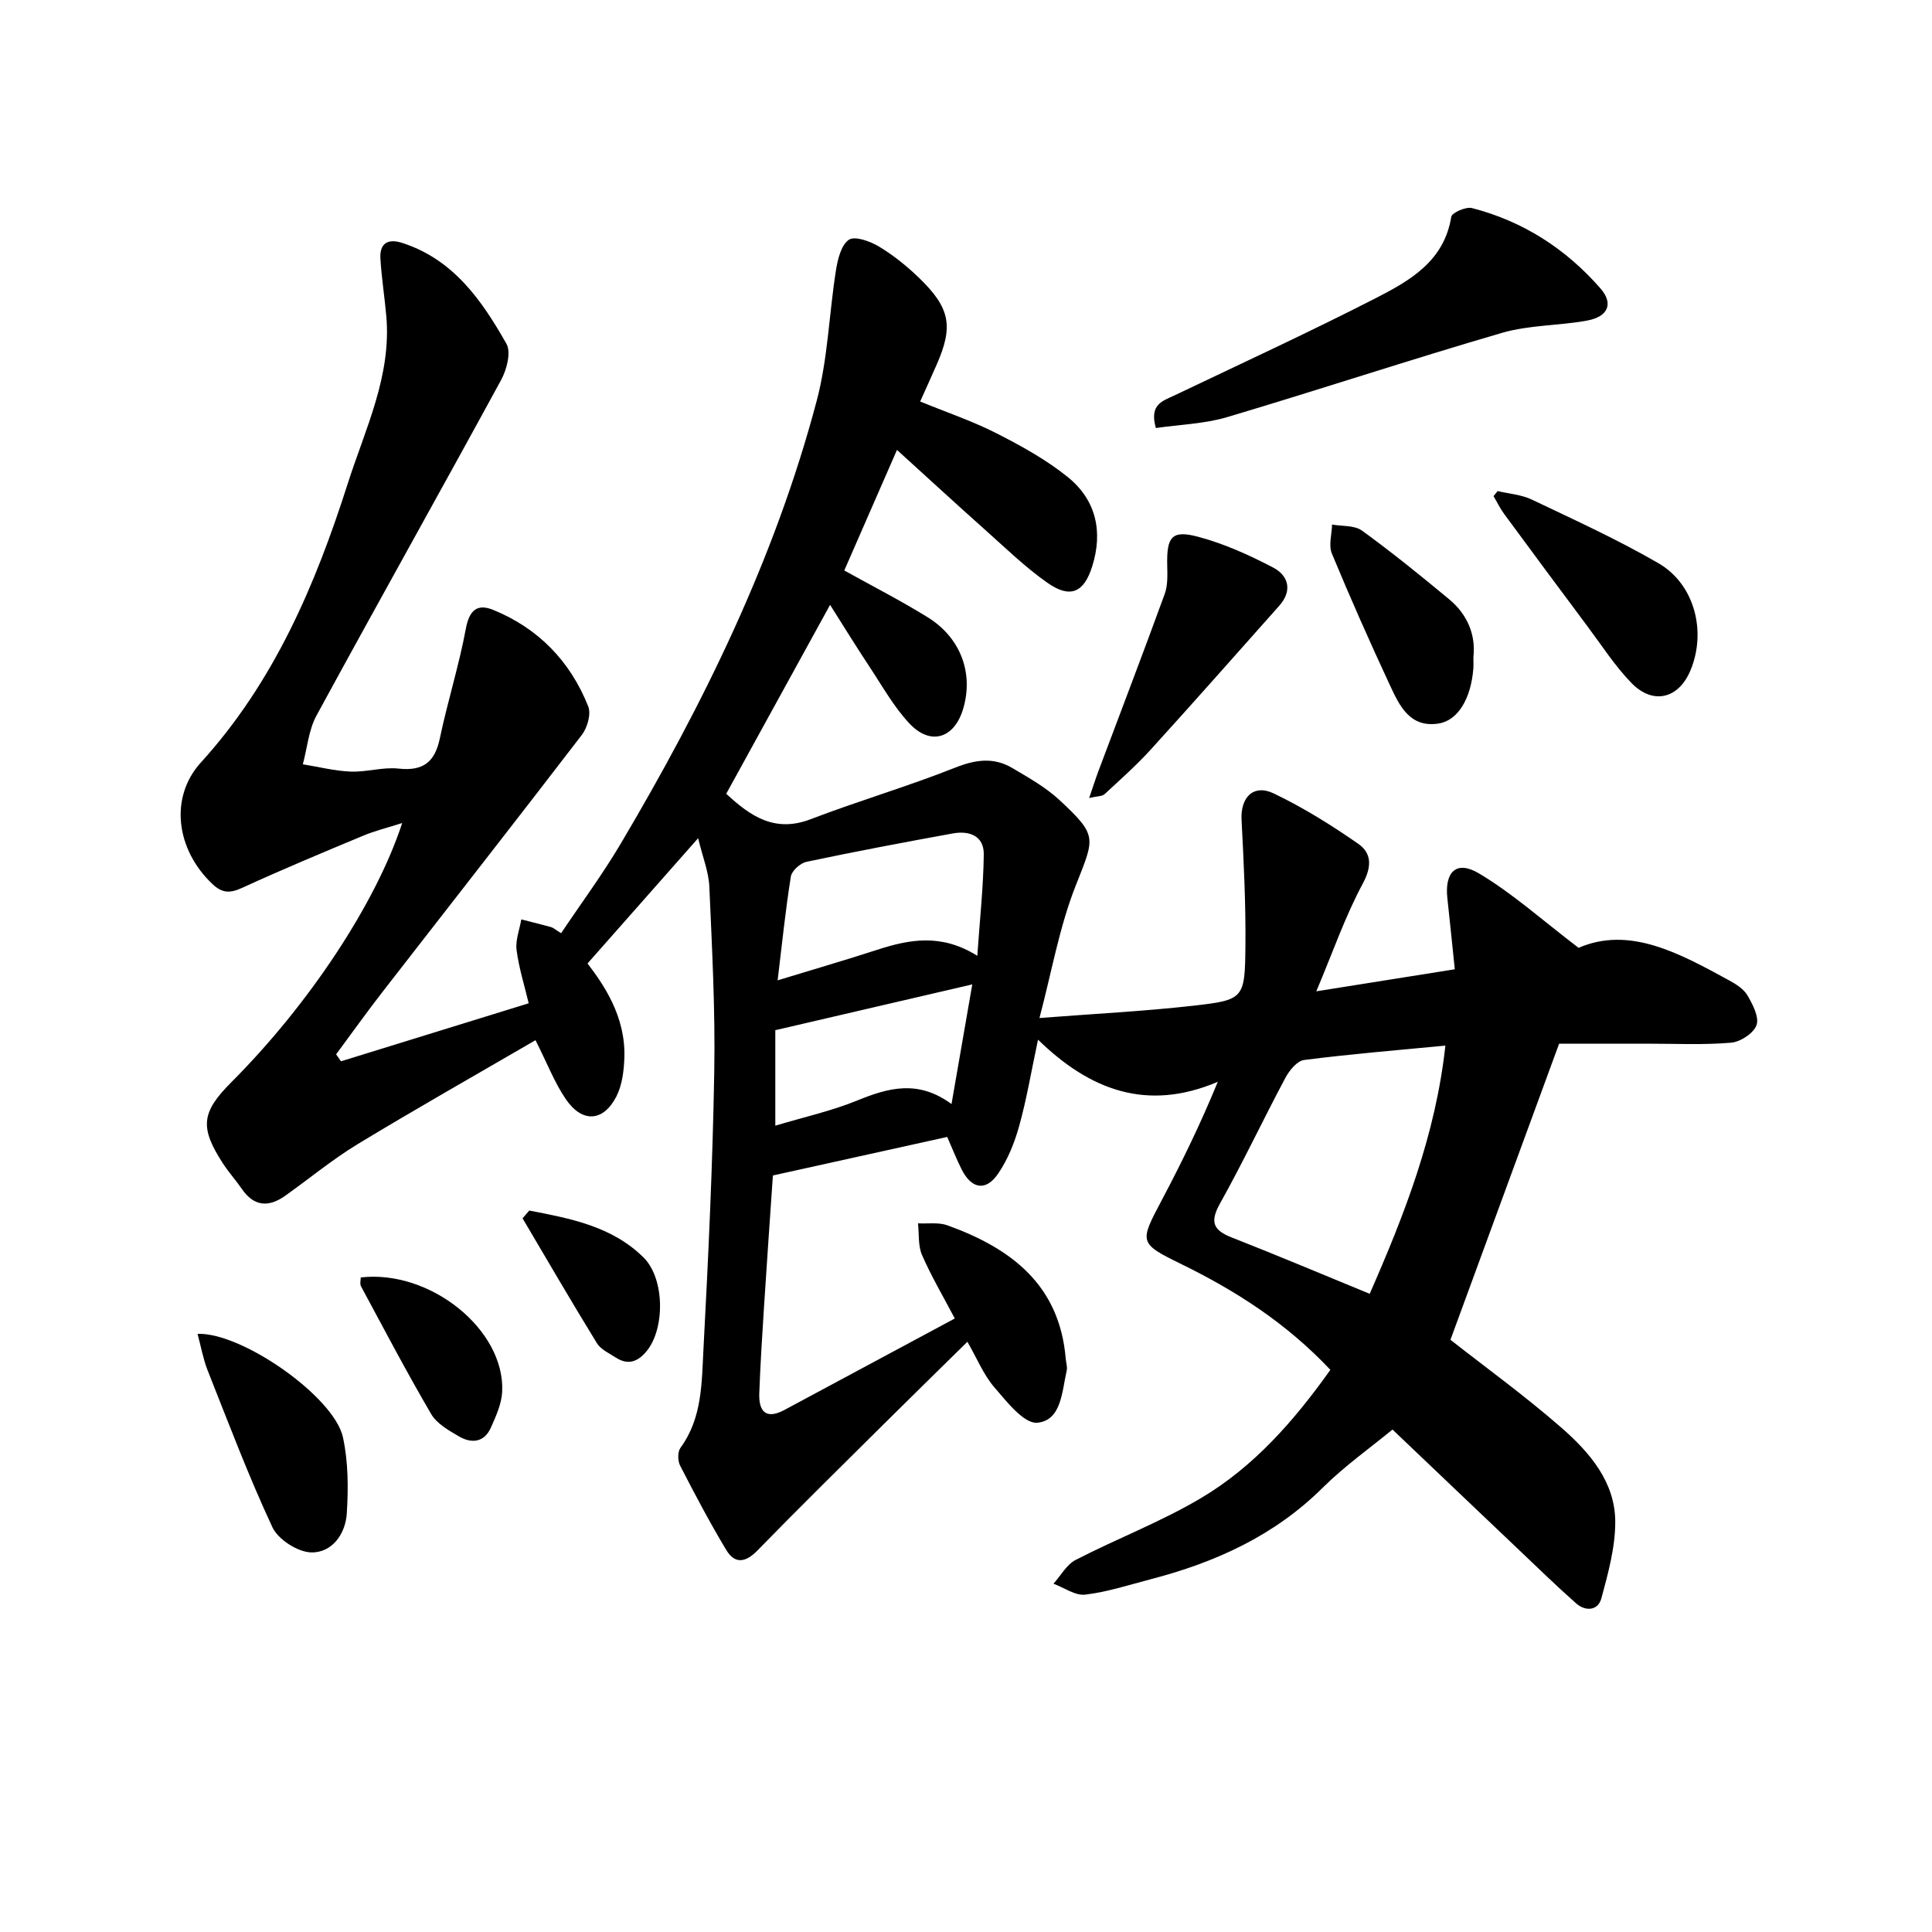 <svg enable-background="new 0 0 400 400" viewBox="0 0 400 400" xmlns="http://www.w3.org/2000/svg"><g fill="#000001"><path d="m275.44 283.61c-9.18-9.74-19.61-16.38-30.9-21.91-8.82-4.32-8.62-4.49-4-13.24 4.1-7.75 7.95-15.62 11.59-24.48-14.57 6.18-26.37 1.84-37.22-8.73-1.41 6.63-2.36 12.34-3.9 17.88-.96 3.45-2.36 6.95-4.37 9.88-2.54 3.71-5.51 3.16-7.56-.93-1.03-2.06-1.88-4.2-2.97-6.69-11.9 2.63-23.69 5.24-36.09 7.98-.62 9.06-1.26 18.13-1.84 27.2-.38 5.97-.76 11.95-.98 17.92-.13 3.73 1.38 5.47 5.2 3.43 11.7-6.27 23.39-12.55 35.28-18.94-2.44-4.64-4.88-8.77-6.78-13.13-.85-1.94-.59-4.36-.84-6.57 2.03.11 4.23-.25 6.06.4 13.16 4.73 23.26 12.3 24.53 27.64.07.82.37 1.69.2 2.45-.99 4.3-1.08 10.33-6.09 10.79-2.75.25-6.32-4.35-8.88-7.32-2.24-2.59-3.58-5.95-5.59-9.44-5.92 5.83-11.7 11.47-17.43 17.16-8.73 8.67-17.5 17.29-26.08 26.09-2.51 2.57-4.7 2.73-6.44-.18-3.41-5.68-6.51-11.56-9.54-17.45-.5-.98-.52-2.84.08-3.66 4.55-6.21 4.39-13.53 4.77-20.57 1.02-19.1 1.9-38.23 2.23-57.35.22-12.75-.46-25.52-1.02-38.27-.13-3.06-1.37-6.07-2.32-10.03-7.83 8.87-15.17 17.18-22.9 25.94 3.34 4.36 7.9 10.96 7.63 19.44-.09 2.74-.45 5.75-1.67 8.12-2.71 5.24-7.06 5.48-10.44.55-2.32-3.38-3.81-7.32-6.29-12.23-12.32 7.17-24.68 14.16-36.82 21.52-5.24 3.18-10.01 7.15-15.03 10.71-3.43 2.43-6.46 2.2-8.96-1.45-1.22-1.78-2.69-3.4-3.87-5.21-4.88-7.51-4.53-10.62 1.72-16.88 15.97-16 29.89-36.94 35.36-53.65-3.03.97-5.63 1.6-8.07 2.62-8.4 3.5-16.8 7.01-25.07 10.8-2.5 1.15-4.12 1.13-6.15-.79-7.55-7.14-8.94-17.95-2.4-25.15 15.14-16.66 23.7-36.71 30.41-57.74 3.62-11.33 9.08-22.28 7.99-34.69-.35-3.97-.98-7.91-1.22-11.88-.19-3.06 1.41-4.26 4.44-3.3 10.65 3.4 16.54 11.89 21.65 20.9 1 1.76.07 5.36-1.1 7.5-12.64 23.21-25.59 46.25-38.22 69.47-1.63 2.99-1.92 6.71-2.83 10.1 3.3.53 6.59 1.38 9.91 1.51 3.29.13 6.67-.98 9.91-.62 5.14.56 7.53-1.38 8.56-6.33 1.59-7.59 3.96-15.03 5.37-22.65.71-3.81 2.36-5.22 5.63-3.89 9.38 3.81 15.99 10.65 19.71 20 .62 1.57-.18 4.39-1.31 5.87-13.65 17.81-27.51 35.47-41.27 53.21-3.3 4.25-6.42 8.63-9.62 12.95.34.48.67.96 1.01 1.44 12.82-3.96 25.64-7.93 38.86-12.01-.88-3.7-2.03-7.32-2.51-11.03-.26-2.04.62-4.22.98-6.34 2.06.53 4.13 1.03 6.18 1.6.46.13.85.51 2.06 1.26 4.12-6.15 8.55-12.13 12.33-18.51 17.16-28.97 31.95-59.06 40.6-91.76 2.31-8.74 2.55-18.01 3.98-27 .36-2.26 1.07-5.21 2.67-6.3 1.23-.83 4.38.3 6.19 1.38 2.97 1.78 5.74 4.01 8.25 6.42 6.58 6.33 7.25 10.12 3.68 18.19-1.06 2.41-2.15 4.8-3.36 7.5 5.53 2.26 10.86 4.06 15.83 6.59 5.14 2.62 10.31 5.47 14.77 9.08 5.81 4.72 7.3 11.26 5.01 18.49-1.71 5.42-4.55 6.7-9.31 3.34-4.6-3.24-8.68-7.22-12.9-10.98-6.07-5.41-12.05-10.92-18.2-16.5-3.32 7.6-7.08 16.2-10.91 24.96 6.02 3.35 11.79 6.29 17.27 9.69 6.84 4.24 9.51 11.56 7.36 18.89-1.81 6.19-6.75 7.79-11.16 3.08-3.25-3.47-5.63-7.78-8.29-11.79-2.65-4-5.17-8.09-8.12-12.75-7.33 13.34-14.38 26.16-21.5 39.11 5.17 4.82 10.19 8.07 17.5 5.26 9.89-3.79 20.09-6.77 29.93-10.68 4.23-1.68 7.97-2.17 11.8.09 3.41 2.02 6.96 4.01 9.83 6.69 7.93 7.4 7.21 7.7 3.25 17.77-3.35 8.52-4.93 17.73-7.46 27.3 11.34-.88 21.59-1.39 31.77-2.54 10.55-1.19 10.76-1.45 10.87-12.23.09-8.74-.34-17.5-.8-26.24-.25-4.67 2.46-7.5 6.68-5.48 6.1 2.92 11.92 6.55 17.48 10.42 2.74 1.91 2.87 4.64.95 8.22-3.65 6.78-6.19 14.16-9.63 22.32 10.11-1.61 18.92-3.01 28.67-4.56-.52-5.01-1.01-9.87-1.54-14.73-.59-5.44 1.87-7.9 6.53-5.13 6.98 4.15 13.13 9.7 20.64 15.42 10.51-4.56 20.84 1.09 31.14 6.72 1.43.78 3.04 1.78 3.82 3.12 1.09 1.87 2.46 4.5 1.88 6.16-.59 1.68-3.34 3.48-5.28 3.64-5.79.49-11.64.2-17.46.2-6.32.01-12.65 0-18.13 0-7.62 20.77-15.13 41.22-22.5 61.31 7.27 5.71 15.46 11.63 23.03 18.25 5.79 5.07 11.06 11.18 11.09 19.39.02 5.3-1.47 10.69-2.87 15.88-.71 2.62-3.33 2.75-5.27 1.02-4.22-3.74-8.25-7.68-12.34-11.56-9.03-8.57-18.04-17.16-25.64-24.4-4.51 3.72-9.86 7.5-14.44 12.04-10.03 9.96-22.26 15.48-35.64 18.96-4.49 1.17-8.96 2.64-13.53 3.18-2.07.25-4.38-1.45-6.58-2.26 1.52-1.68 2.72-3.96 4.6-4.93 8.55-4.41 17.64-7.87 25.88-12.76 10.97-6.48 19.34-16.03 26.85-26.59zm8.14-15.74c7.16-16.32 13.65-32.86 15.67-51.39-10.21.98-19.76 1.76-29.26 2.98-1.45.19-3.06 2.18-3.88 3.72-4.59 8.61-8.75 17.46-13.51 25.97-2.14 3.83-1.45 5.54 2.43 7.06 9.39 3.68 18.67 7.6 28.55 11.66zm-81.24-69.98c.52-7.55 1.26-14.27 1.34-21 .04-3.86-3.01-4.95-6.39-4.34-10.12 1.84-20.24 3.75-30.31 5.88-1.28.27-3.05 1.85-3.24 3.04-1.12 6.97-1.83 14.01-2.74 21.5 7.33-2.24 14.01-4.18 20.63-6.33 6.68-2.16 13.27-3.42 20.71 1.25zm-41.82 35.17c5.88-1.77 11.59-3.02 16.93-5.2 6.44-2.63 12.59-4.39 19.55.72 1.54-8.85 2.94-16.92 4.3-24.77-13.74 3.2-26.95 6.27-40.78 9.48z"/><path d="m239.31 88.62c-1.41-4.96 1.45-5.61 3.84-6.75 13.93-6.65 27.95-13.11 41.68-20.14 7.05-3.61 14.17-7.64 15.64-16.85.14-.85 3.04-2.13 4.3-1.8 10.58 2.73 19.45 8.45 26.6 16.65 2.73 3.13 1.58 5.84-2.77 6.64-5.83 1.07-11.98.9-17.61 2.54-19.09 5.56-37.97 11.82-57.02 17.48-4.66 1.37-9.69 1.5-14.66 2.23z"/><path d="m225.5 165.22c.8-2.33 1.31-3.96 1.91-5.55 4.59-12.24 9.27-24.44 13.74-36.72.65-1.79.55-3.93.51-5.9-.13-5.92.93-7.38 6.43-5.91 5.36 1.43 10.57 3.78 15.51 6.37 3.18 1.67 4.03 4.79 1.25 7.91-8.82 9.91-17.6 19.87-26.53 29.69-3 3.31-6.37 6.29-9.65 9.33-.51.45-1.48.38-3.17.78z"/><path d="m40.9 276.16c9.19-.34 28.27 13.03 30.1 21.4 1.11 5.09 1.13 10.54.8 15.77-.26 4.23-3.03 8.18-7.37 8.08-2.79-.07-6.84-2.67-8.03-5.21-4.96-10.62-9.11-21.64-13.44-32.55-.89-2.27-1.32-4.74-2.06-7.49z"/><path d="m310.07 101.67c2.37.56 4.92.74 7.07 1.76 8.83 4.21 17.76 8.28 26.21 13.17 7.52 4.35 10.01 14.17 6.63 22.23-2.45 5.84-7.75 7.17-12.22 2.56-3.44-3.55-6.16-7.8-9.14-11.78-5.76-7.71-11.49-15.44-17.2-23.2-.85-1.15-1.47-2.46-2.2-3.69.29-.36.57-.7.85-1.05z"/><path d="m305.05 136.09c0 .98.04 1.65-.01 2.31-.47 6.18-3.16 10.77-7.2 11.4-5.95.92-8.1-3.69-10.05-7.89-4.2-9.02-8.23-18.11-12.04-27.3-.71-1.71-.01-3.99.04-6.01 2.09.38 4.65.13 6.2 1.26 6.17 4.48 12.11 9.29 17.98 14.16 3.81 3.15 5.61 7.34 5.08 12.07z"/><path d="m74.69 264.48c14.4-1.66 29.9 10.86 29.28 23.66-.12 2.51-1.28 5.05-2.33 7.42-1.38 3.1-4.02 3.36-6.64 1.82-2.11-1.24-4.58-2.63-5.74-4.63-5.08-8.68-9.76-17.6-14.53-26.46-.26-.48-.04-1.22-.04-1.81z"/><path d="m109.58 250.63c8.49 1.64 17.1 3.24 23.65 9.71 4.4 4.35 4.47 14.64.71 19.32-1.83 2.27-3.88 3.07-6.46 1.4-1.38-.89-3.1-1.67-3.9-2.97-5.25-8.54-10.29-17.22-15.39-25.85.47-.53.93-1.07 1.39-1.61z"/></g></svg>